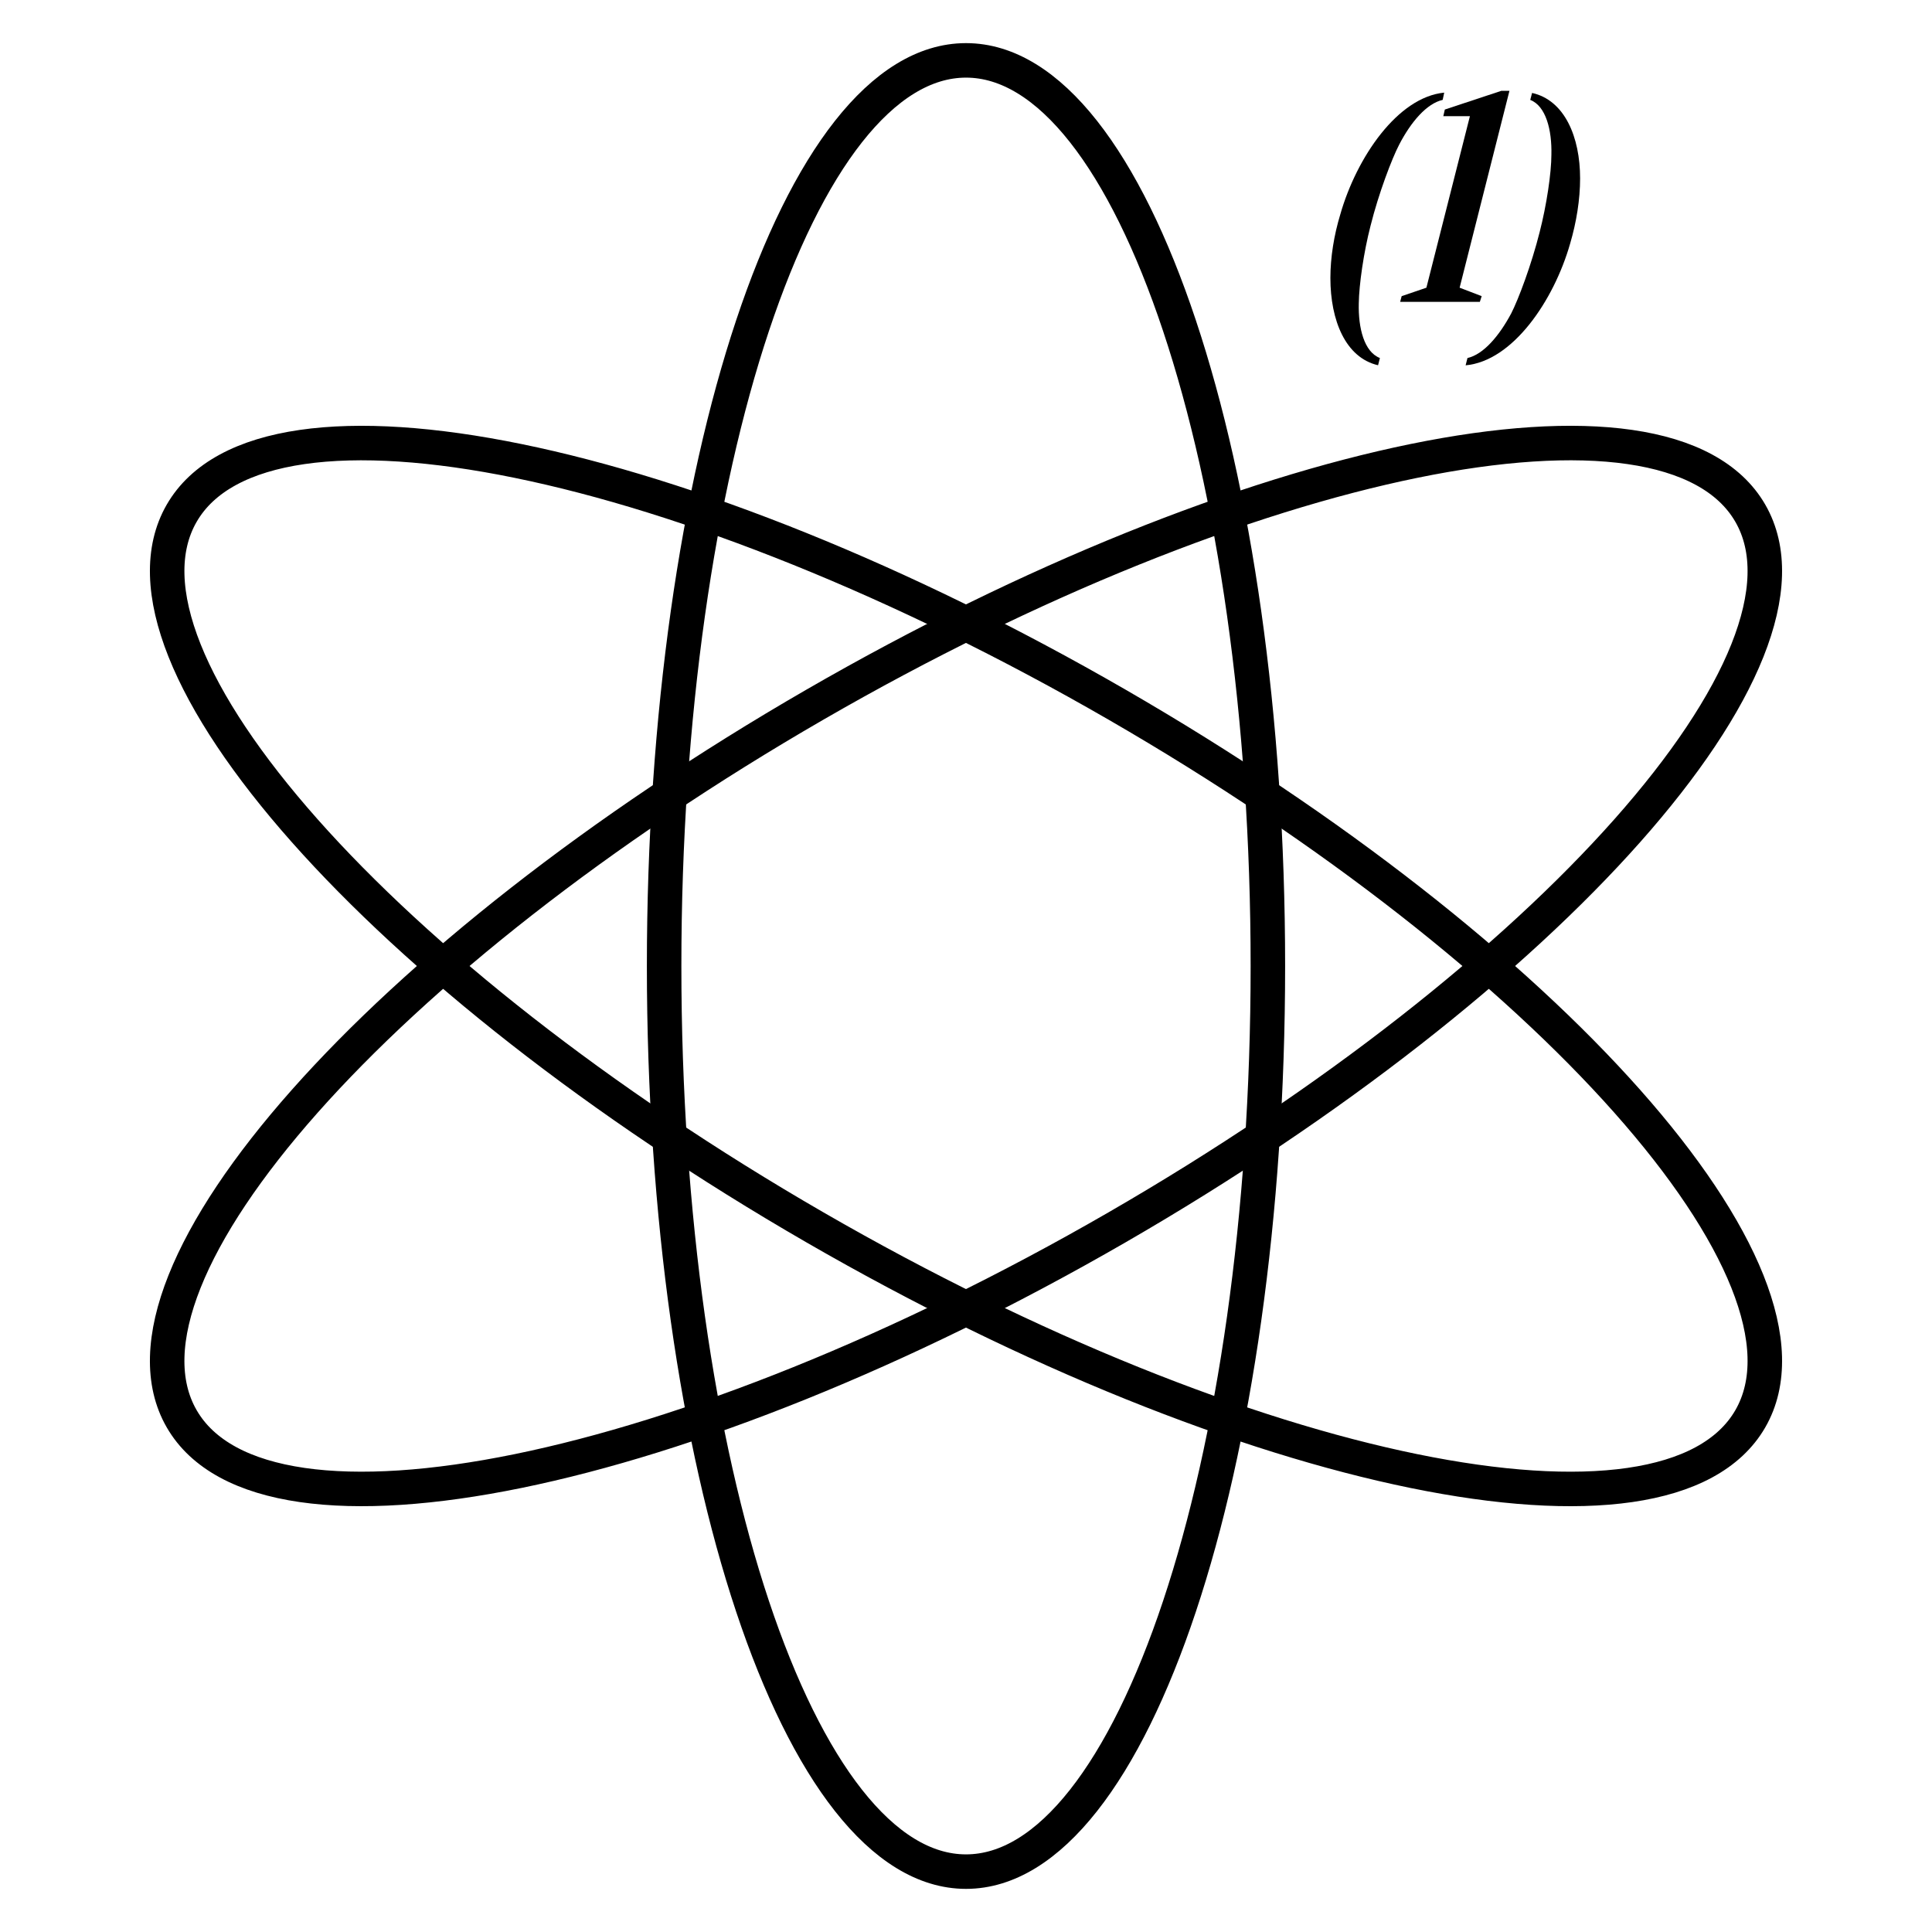 <svg width="56" height="56" viewBox="0 0 56 56" fill="none" xmlns="http://www.w3.org/2000/svg">
<g clip-path="url(#clip0_15047_4490)">
<mask id="mask0_15047_4490" style="mask-type:luminance" maskUnits="userSpaceOnUse" x="0" y="0" width="56" height="56">
<path d="M56 0H0V56H56V0Z" fill="white"/>
</mask>
<g mask="url(#mask0_15047_4490)">
<path d="M38.562 8.058C38.562 7.463 38.666 6.816 38.85 6.212C39.323 4.558 40.513 2.816 41.861 2.685L41.817 2.895C41.353 3 40.898 3.533 40.557 4.19C40.347 4.592 39.962 5.599 39.726 6.544C39.525 7.323 39.393 8.25 39.385 8.793C39.367 9.51 39.542 10.202 39.997 10.377L39.944 10.587C38.999 10.368 38.562 9.283 38.562 8.058V8.058Z" fill="black"/>
<path d="M40.628 8.584L41.345 8.339L42.606 3.368H41.835L41.879 3.175L43.516 2.633H43.752L42.308 8.339L42.947 8.584L42.894 8.75H40.584L40.628 8.584Z" fill="black"/>
<path d="M42.535 10.378C42.999 10.273 43.454 9.739 43.804 9.083C44.014 8.672 44.39 7.674 44.627 6.729C44.828 5.95 44.968 5.014 44.968 4.48C44.985 3.771 44.81 3.071 44.355 2.896L44.408 2.694C45.353 2.904 45.8 3.972 45.8 5.171C45.8 5.784 45.694 6.44 45.511 7.061C45.038 8.716 43.848 10.466 42.482 10.589L42.535 10.378Z" fill="black"/>
<path d="M28 54.25C32.833 54.25 36.75 42.498 36.75 28C36.75 13.502 32.833 1.75 28 1.75C23.168 1.75 19.25 13.502 19.25 28C19.25 42.498 23.168 54.25 28 54.25Z" stroke="black" stroke-miterlimit="10"/>
<path d="M32.375 35.577C44.93 28.329 53.149 19.06 50.733 14.875C48.317 10.69 36.18 13.173 23.625 20.422C11.07 27.671 2.85 36.94 5.267 41.125C7.683 45.31 19.82 42.826 32.375 35.577Z" stroke="black" stroke-miterlimit="10"/>
<path d="M50.733 41.125C53.149 36.94 44.93 27.671 32.375 20.423C19.82 13.174 7.683 10.69 5.267 14.875C2.85 19.061 11.07 28.329 23.625 35.578C36.18 42.827 48.317 45.31 50.733 41.125Z" stroke="black" stroke-miterlimit="10"/>
</g>
</g>
<defs>
<clipPath id="clip0_15047_4490">
<rect width="56" height="56" fill="white"/>
</clipPath>
</defs>
</svg>
